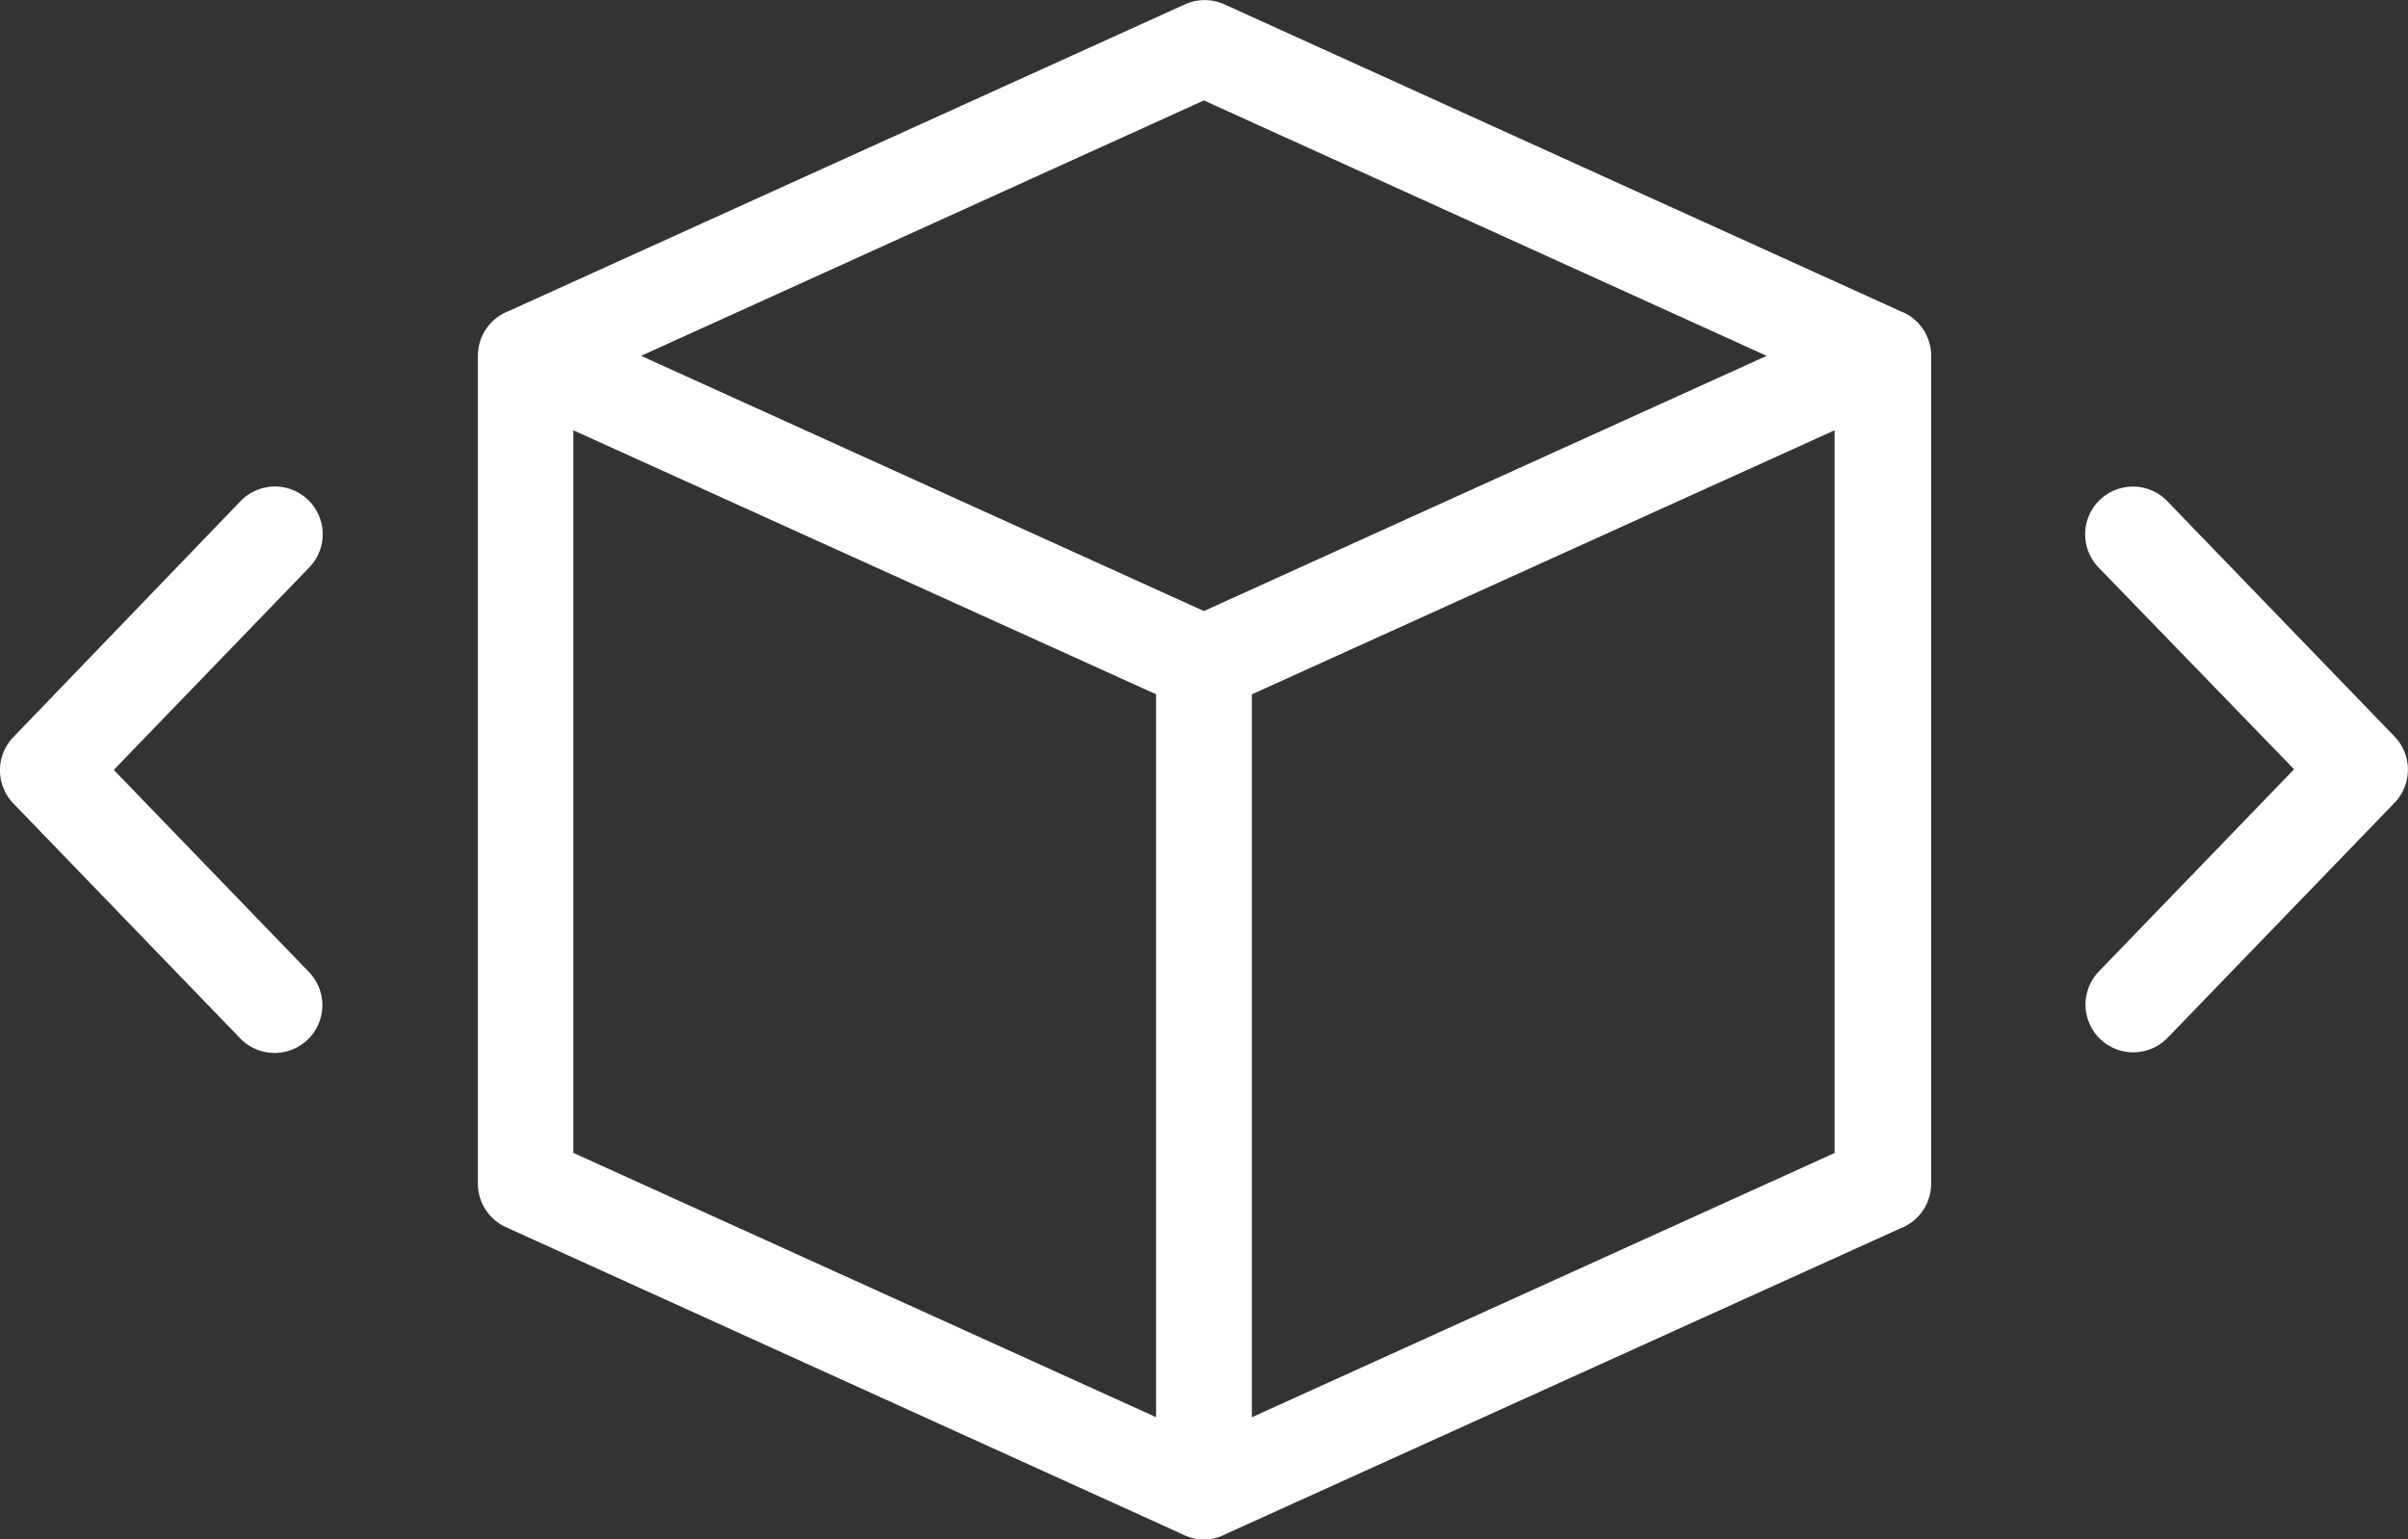 <svg xmlns="http://www.w3.org/2000/svg" width="34.541" height="22.084" viewBox="0 0 34.541 22.084">
  <rect x="0" y="0" width="34.541" height="22.084" fill="#333333" stroke="none"/>
  <g id="Group_104508" data-name="Group 104508" transform="translate(-3522.292 -2078)">
    <g id="Group_104507" data-name="Group 104507" transform="translate(3522.292 2078)">
      <path id="Path_74626" data-name="Path 74626" d="M23.562,72.893l8.073-3.661-8.073-3.664-8.073,3.664Zm12.838-.62a.685.685,0,1,1,.987-.95l3.254,3.37a.686.686,0,0,1,0,.951l-3.254,3.37a.685.685,0,0,1-.987-.951l2.8-2.9ZM24.25,74.088V84.459l8.359-3.791V70.3Zm-.365,12.043a.688.688,0,0,1-.645,0l-9.692-4.4a.686.686,0,0,1-.4-.626h0V69.231a.687.687,0,0,1,.443-.642l9.7-4.4a.687.687,0,0,1,.564,0l9.733,4.418.006,0h0a.687.687,0,0,1,.4.62h0V81.108a.687.687,0,0,1-.443.642L23.885,86.13Zm-1.009-1.673V74.087L14.517,70.3V80.666ZM9.738,71.322a.685.685,0,1,1,.987.95l-2.8,2.9,2.8,2.9a.685.685,0,1,1-.987.951l-3.254-3.37a.686.686,0,0,1,0-.951Z" transform="translate(-6.293 -64.127)" fill="#fff"/>
    </g>
  </g>
</svg>
